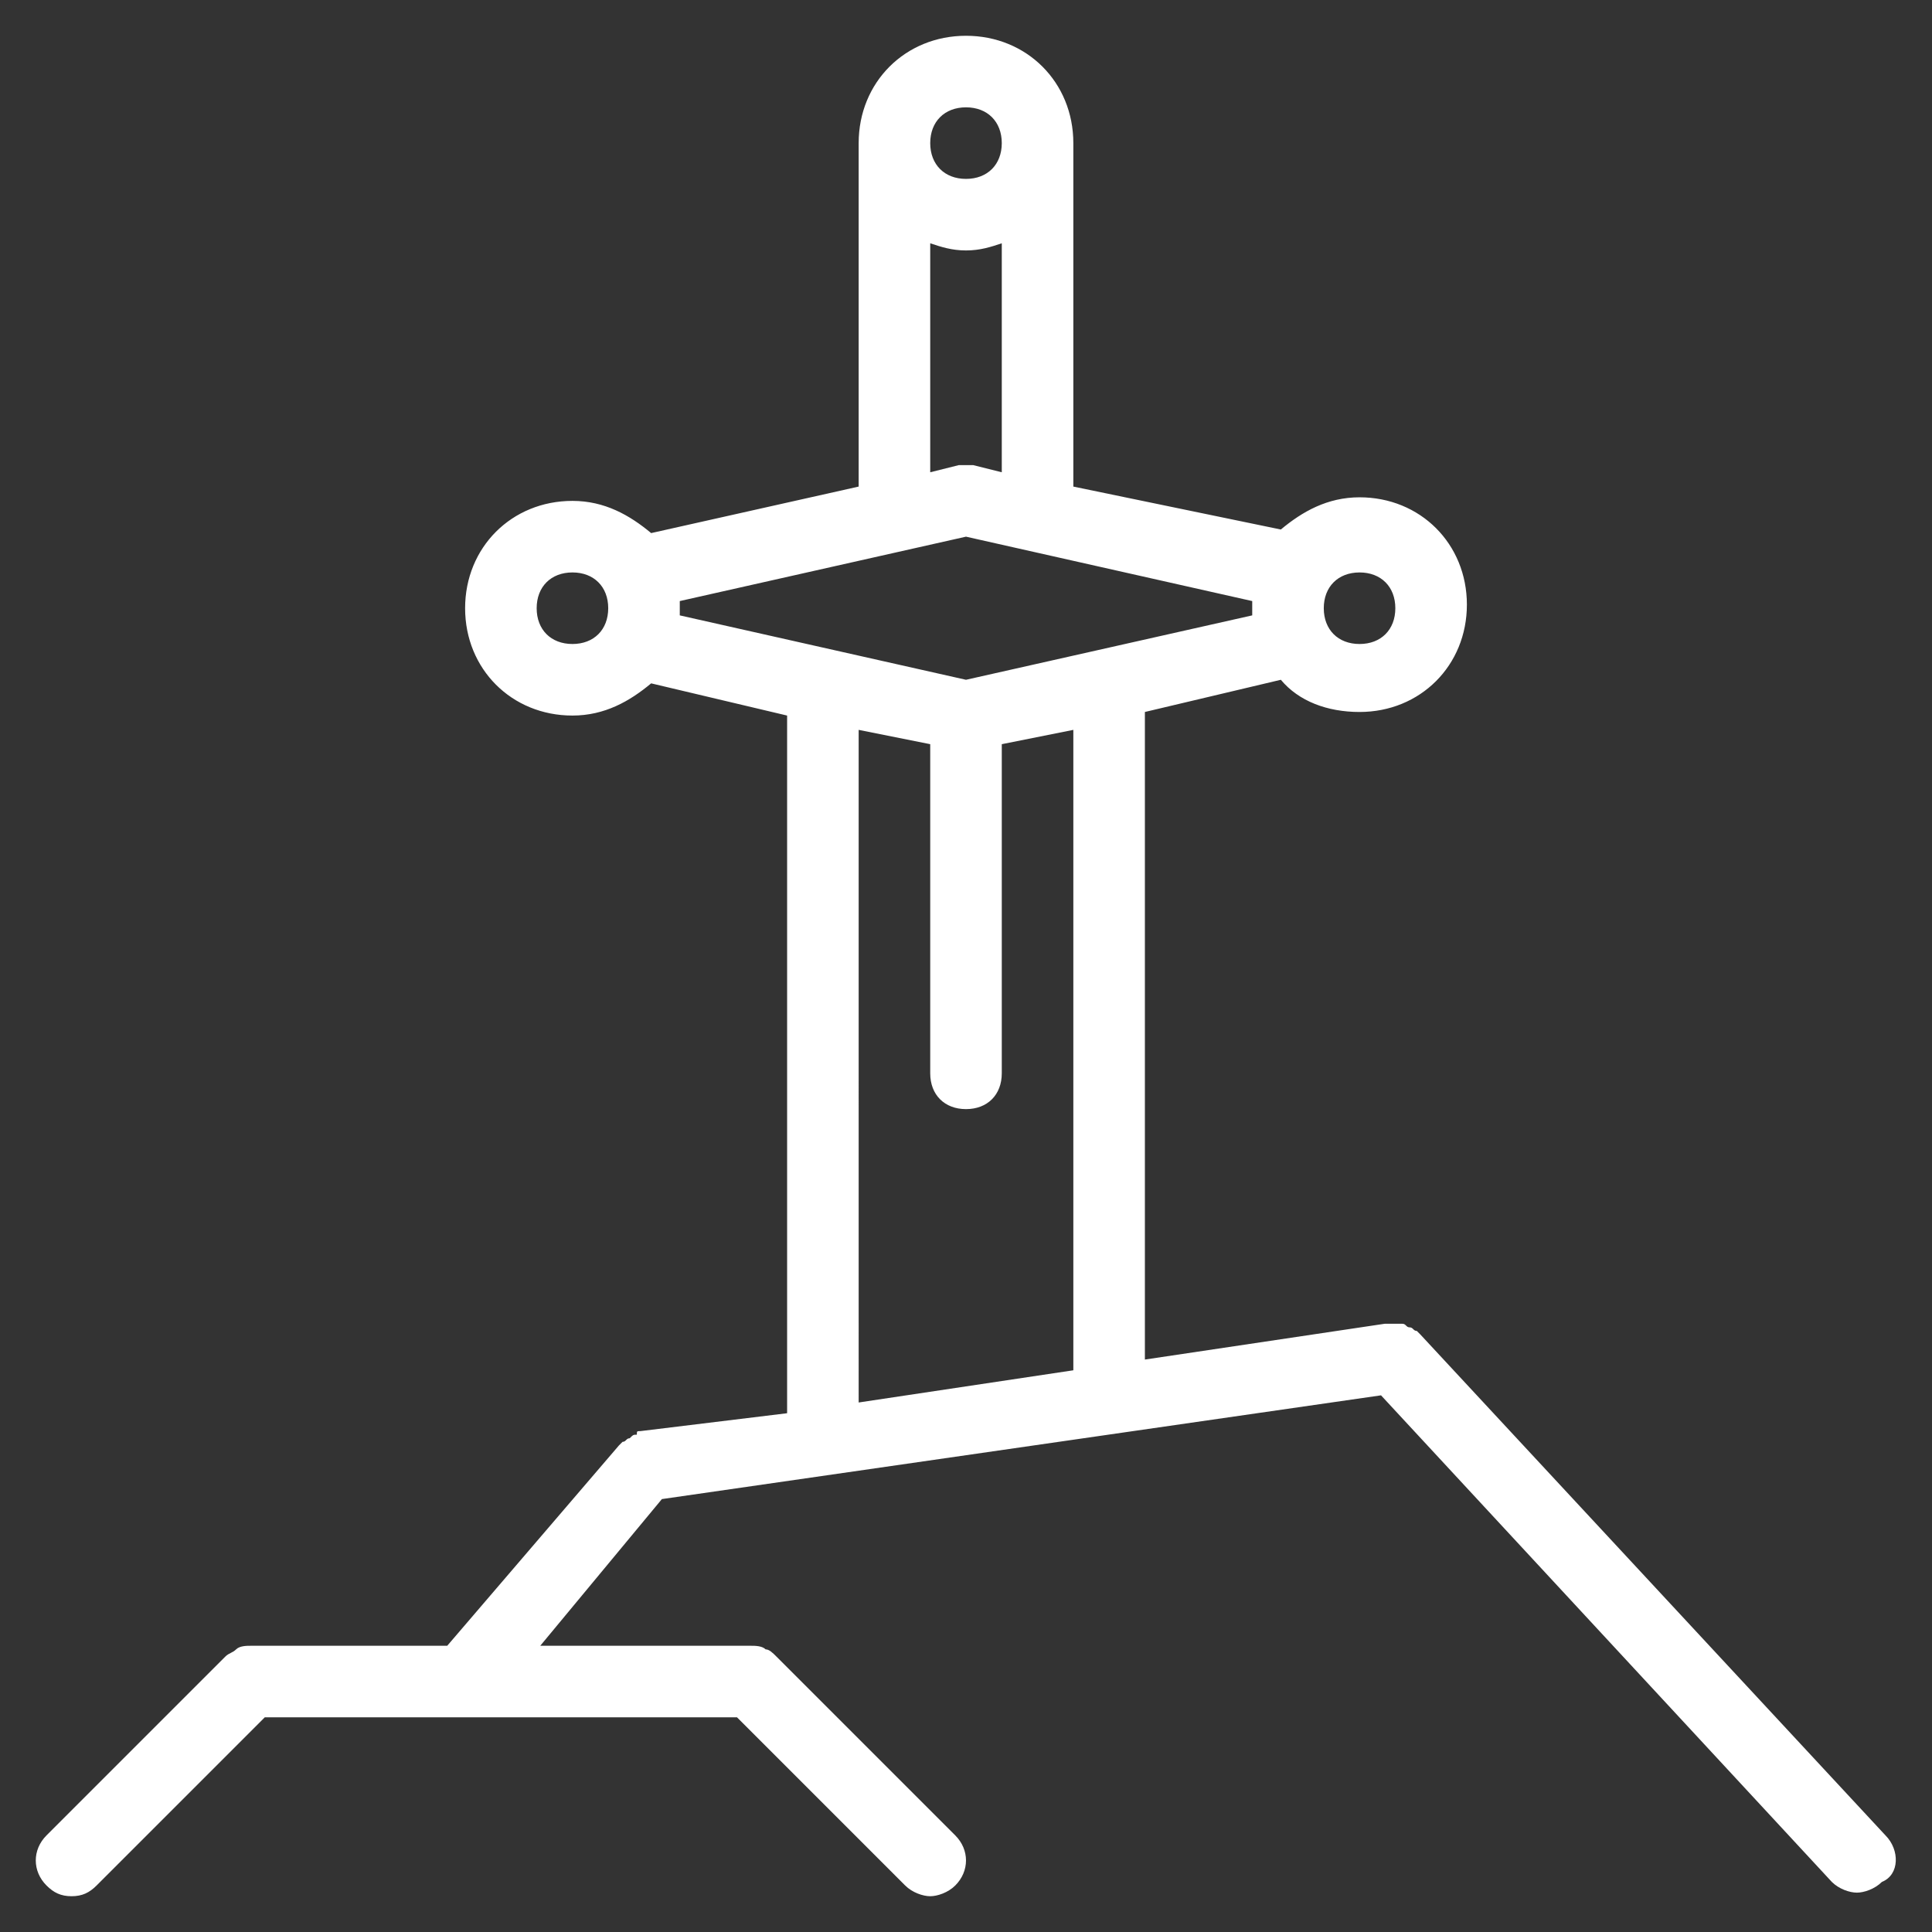 <?xml version="1.0" encoding="utf-8"?>
<!-- Generator: Adobe Illustrator 21.0.2, SVG Export Plug-In . SVG Version: 6.00 Build 0)  -->
<!DOCTYPE svg PUBLIC "-//W3C//DTD SVG 1.1//EN" "http://www.w3.org/Graphics/SVG/1.1/DTD/svg11.dtd">
<svg version="1.1" id="Calque_1" xmlns="http://www.w3.org/2000/svg" xmlns:xlink="http://www.w3.org/1999/xlink" x="0px" y="0px"
	 viewBox="0 0 54 54" style="enable-background:new 0 0 54 54;" xml:space="preserve">
<rect x="0" y="0" width="54" height="54" fill="#333333" stroke="none"/>
<style type="text/css">
	.st0{fill:#FFFFFF;}
</style>
<path class="st0" d="M52.7,51.3l-13-14c0,0,0,0-0.1-0.1c-0.1,0-0.1-0.1-0.2-0.1c-0.1,0-0.1-0.1-0.2-0.1c-0.1,0-0.1,0-0.2,0
	c-0.1,0-0.1,0-0.2,0c0,0-0.1,0-0.1,0L32,38V20c0,0,0-0.1,0-0.1l3.8-0.9c0.5,0.6,1.3,0.9,2.2,0.9c1.7,0,3-1.3,3-3s-1.3-3-3-3
	c-0.9,0-1.6,0.4-2.2,0.9L30,13.6V4c0-1.7-1.3-3-3-3s-3,1.3-3,3v9.6l-5.8,1.3C17.6,14.4,16.9,14,16,14c-1.7,0-3,1.3-3,3s1.3,3,3,3
	c0.9,0,1.6-0.4,2.2-0.9l3.8,0.9c0,0,0,0.1,0,0.1v19.4L17.9,40c-0.1,0-0.1,0-0.1,0.1c-0.1,0-0.1,0-0.2,0.1c-0.1,0-0.1,0.1-0.2,0.1
	c0,0-0.1,0.1-0.1,0.1L12.5,46H7c-0.1,0-0.3,0-0.4,0.1c-0.1,0.1-0.2,0.1-0.3,0.2l-5,5c-0.4,0.4-0.4,1,0,1.4C1.5,52.9,1.7,53,2,53
	s0.5-0.1,0.7-0.3L7.4,48h13.2l4.7,4.7c0.2,0.2,0.5,0.3,0.7,0.3s0.5-0.1,0.7-0.3c0.4-0.4,0.4-1,0-1.4l-5-5c-0.1-0.1-0.2-0.2-0.3-0.2
	C21.3,46,21.1,46,21,46h-5.9l3.4-4.1l20.1-2.9l12.6,13.6c0.2,0.2,0.5,0.3,0.7,0.3c0.2,0,0.5-0.1,0.7-0.3
	C53.1,52.4,53.1,51.7,52.7,51.3z M38,16c0.6,0,1,0.4,1,1s-0.4,1-1,1s-1-0.4-1-1S37.4,16,38,16z M27,3c0.6,0,1,0.4,1,1s-0.4,1-1,1
	s-1-0.4-1-1S26.4,3,27,3z M26,6.8C26.3,6.9,26.6,7,27,7s0.7-0.1,1-0.2v6.4L27.2,13c0,0,0,0,0,0c-0.1,0-0.1,0-0.2,0
	c-0.1,0-0.1,0-0.2,0c0,0,0,0,0,0L26,13.2V6.8z M16,18c-0.6,0-1-0.4-1-1s0.4-1,1-1c0.6,0,1,0.4,1,1S16.6,18,16,18z M19,16.8l8-1.8
	l8,1.8c0,0.1,0,0.1,0,0.2s0,0.1,0,0.2L27,19l-8-1.8c0-0.1,0-0.1,0-0.2S19,16.9,19,16.8z M24,20.4l2,0.4V30c0,0.6,0.4,1,1,1
	s1-0.4,1-1v-9.2l2-0.4v17.9l-6,0.9V20.4z"/>
</svg>
